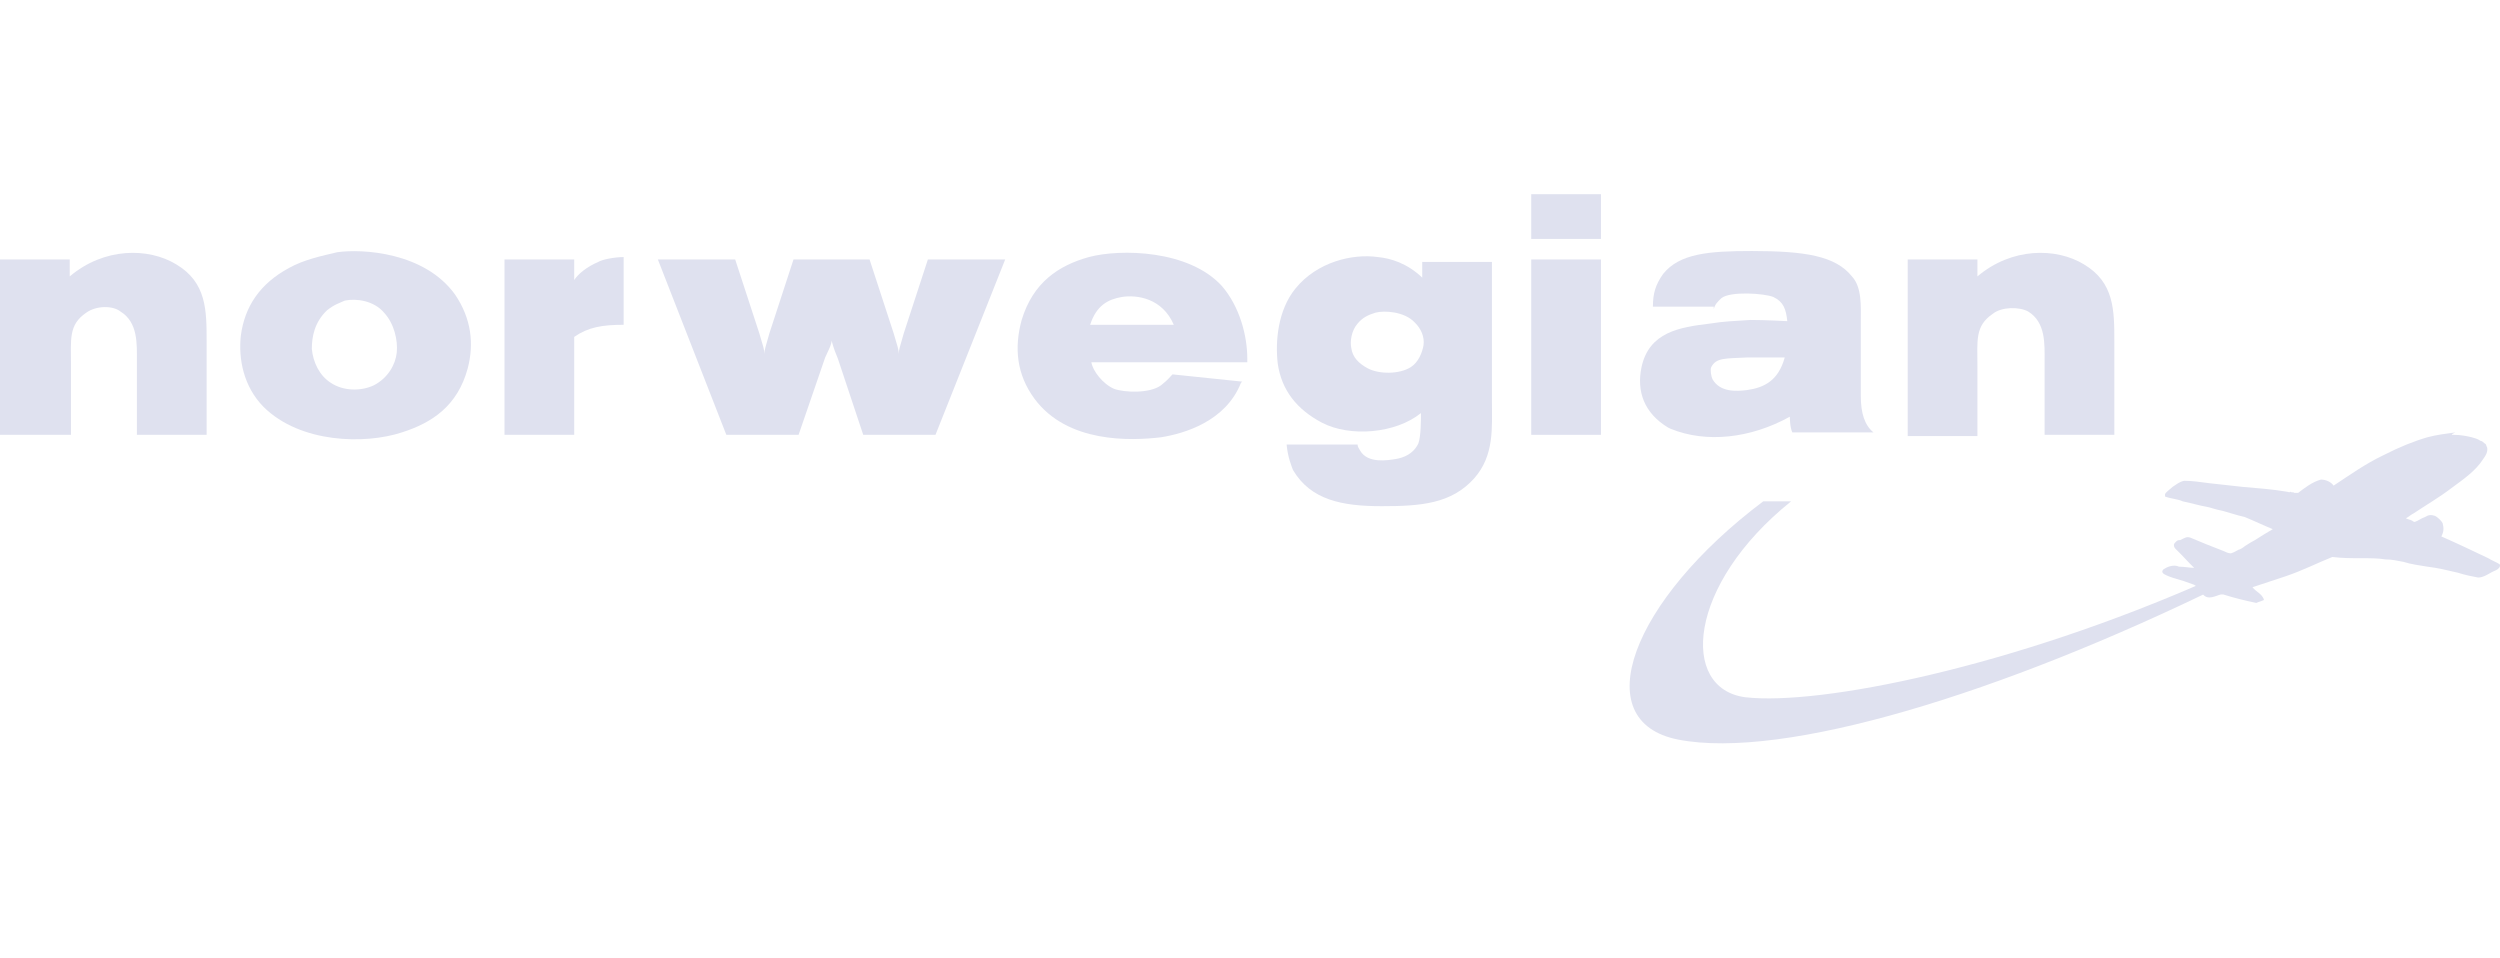 <?xml version="1.0" encoding="UTF-8"?>
<svg xmlns="http://www.w3.org/2000/svg" width="120" height="46" viewBox="0 0 120 46" fill="none">
  <g clip-path="url(#clip0_468_11178)">
    <path d="M106.72 28.07C96.072 33.295 85.607 36.488 80.557 35.501C76.116 34.63 78.306 28.825 84.634 24.065H85.972C80.983 28.07 80.618 33.063 83.782 33.469C87.372 33.875 96.62 32.018 106.051 27.838L106.72 28.07Z" fill="#DFE1EF"></path>
    <path d="M117.794 20.872C118.098 20.872 118.402 20.931 118.645 20.989C118.828 21.047 118.889 21.047 119.071 21.163C119.132 21.163 119.193 21.221 119.254 21.279C119.376 21.337 119.315 21.395 119.376 21.453C119.436 21.685 119.315 21.859 119.193 22.034C118.828 22.614 118.22 23.02 117.672 23.427C117.063 23.891 116.455 24.239 115.847 24.646C115.725 24.704 115.603 24.82 115.482 24.878C115.603 24.936 115.664 24.936 115.786 24.994C115.786 24.994 115.847 25.052 115.907 25.052C116.09 24.994 116.212 24.878 116.394 24.82C116.577 24.704 116.698 24.704 116.881 24.762C117.003 24.82 117.185 24.994 117.246 25.11C117.307 25.342 117.307 25.516 117.185 25.749C117.976 26.097 118.706 26.445 119.436 26.794C119.619 26.91 119.801 26.968 119.984 27.084C120.045 27.2 119.923 27.316 119.801 27.374C119.497 27.49 119.254 27.722 118.95 27.722C118.645 27.664 118.341 27.606 117.976 27.49C117.489 27.374 117.003 27.258 116.516 27.2C116.151 27.142 115.725 27.084 115.36 26.968C115.056 26.91 114.812 26.852 114.508 26.852C114.143 26.794 113.778 26.794 113.352 26.794C112.865 26.794 112.439 26.794 111.953 26.735C111.222 27.026 110.553 27.374 109.701 27.664C109.154 27.838 108.667 28.012 108.119 28.187C108.302 28.419 108.545 28.477 108.667 28.767C108.667 28.825 108.606 28.825 108.606 28.825C108.485 28.883 108.424 28.883 108.302 28.941C107.754 28.825 107.268 28.709 106.72 28.535H106.598C106.355 28.593 105.99 28.825 105.747 28.535C105.747 28.477 105.686 28.419 105.686 28.303C105.686 28.245 105.625 28.245 105.564 28.187C105.442 28.129 105.382 28.129 105.321 28.07C105.138 28.012 105.016 27.954 104.834 27.896C104.469 27.78 104.165 27.722 103.86 27.548C103.8 27.49 103.739 27.432 103.86 27.316C104.043 27.2 104.347 27.084 104.591 27.2C104.834 27.2 105.138 27.258 105.321 27.258C105.016 26.968 104.773 26.677 104.469 26.387C104.408 26.329 104.347 26.271 104.347 26.155C104.347 26.097 104.408 26.039 104.469 25.981C104.53 25.923 104.591 25.923 104.651 25.923C104.895 25.807 104.956 25.749 105.138 25.807C105.686 26.039 106.112 26.213 106.72 26.445C106.842 26.503 106.963 26.561 107.085 26.561C107.268 26.503 107.329 26.445 107.45 26.387C107.511 26.387 107.694 26.271 107.754 26.213C107.937 26.097 108.119 25.981 108.241 25.923C108.606 25.691 108.789 25.575 109.093 25.4C108.667 25.226 108.18 24.994 107.754 24.82C107.268 24.704 107.146 24.646 106.72 24.53C106.416 24.471 106.051 24.355 106.051 24.355C105.442 24.239 105.321 24.181 104.773 24.065C104.53 23.949 104.225 23.949 103.921 23.833C103.921 23.775 103.921 23.775 103.921 23.717C103.982 23.601 104.165 23.485 104.286 23.369C104.469 23.253 104.591 23.136 104.834 23.078C105.26 23.078 105.564 23.136 106.051 23.194C106.598 23.253 107.146 23.311 107.633 23.369C108.302 23.427 109.093 23.485 109.762 23.601C109.823 23.601 109.884 23.659 109.945 23.601C110.006 23.659 110.066 23.601 110.127 23.659C110.188 23.659 110.249 23.659 110.31 23.659C110.614 23.427 110.979 23.136 111.405 23.02C111.648 23.02 111.892 23.136 112.013 23.311C112.804 22.788 113.535 22.266 114.386 21.859C115.177 21.453 115.907 21.163 116.516 20.989C116.942 20.872 117.429 20.814 117.854 20.756C117.611 20.872 117.672 20.872 117.794 20.872Z" fill="#DFE1EF"></path>
    <path d="M118.22 21.337C117.854 21.395 117.611 21.453 117.185 21.627C116.82 21.743 116.273 21.975 115.786 22.208C115.117 22.498 114.569 22.846 113.839 23.253C113.595 23.427 113.048 23.833 112.987 23.891C112.561 23.833 112.196 23.833 111.77 23.775L111.831 23.717C112.379 23.311 112.804 23.02 113.413 22.73C113.9 22.44 114.691 22.034 115.299 21.801C115.847 21.569 116.455 21.395 117.063 21.337C117.55 21.221 117.915 21.221 118.22 21.337Z" fill="#DFE1EF"></path>
    <path d="M110.371 23.891C110.492 23.833 110.553 23.775 110.675 23.717C110.797 23.659 110.857 23.601 110.918 23.601C110.857 23.775 110.857 23.833 110.918 24.007C110.918 24.123 111.04 24.181 111.04 24.239C110.797 24.413 110.553 24.53 110.31 24.704C110.249 24.646 110.188 24.588 110.188 24.471C110.127 24.297 110.188 24.181 110.249 24.007L110.371 23.891Z" fill="#DFE1EF"></path>
    <path d="M109.945 25.807C109.641 25.981 109.336 26.155 109.032 26.271C108.424 26.561 107.754 26.91 106.842 27.316C106.598 27.432 106.355 27.49 106.112 27.432C105.929 27.432 105.929 27.432 105.747 27.374C105.442 27.084 105.077 26.735 104.773 26.445C104.712 26.387 104.651 26.329 104.651 26.271L104.834 26.155H104.895C105.382 26.329 105.686 26.503 106.172 26.735C106.355 26.794 106.538 26.91 106.72 26.968C106.903 26.968 107.085 26.91 107.268 26.852L107.389 26.794C107.633 26.619 107.754 26.561 107.876 26.503C108.363 26.213 108.789 25.981 109.276 25.691L109.397 25.633C109.58 25.691 109.701 25.749 109.945 25.807Z" fill="#DFE1EF"></path>
    <path d="M0 12.455H3.347V13.268C4.989 11.875 7.119 11.875 8.457 12.688C9.918 13.558 9.918 14.893 9.918 16.403V20.872H6.571V17.331C6.571 16.519 6.632 15.474 5.78 14.951C5.415 14.661 4.624 14.661 4.138 15.01C3.286 15.59 3.407 16.287 3.407 17.506V20.872H0V12.455Z" fill="#DFE1EF"></path>
    <path d="M13.873 12.862C12.473 13.616 11.743 14.719 11.56 16.113C11.439 17.215 11.682 18.55 12.656 19.537C14.42 21.279 17.523 21.337 19.288 20.756C20.748 20.292 21.965 19.479 22.451 17.68C22.756 16.519 22.634 15.3 21.843 14.139C20.383 12.107 17.401 11.933 16.185 12.107C15.454 12.281 14.603 12.455 13.873 12.862ZM16.55 14.429C17.097 14.313 17.949 14.429 18.436 15.01C18.923 15.532 19.105 16.345 19.044 16.925C18.983 17.506 18.618 18.144 17.949 18.492C17.341 18.783 16.489 18.783 15.88 18.376C15.333 18.028 15.029 17.39 14.968 16.751C14.968 16.171 15.089 15.474 15.698 14.893C16.063 14.603 16.306 14.545 16.55 14.429Z" fill="#DFE1EF"></path>
    <path d="M39.914 16.345C39.914 16.519 39.853 16.635 39.609 17.157L38.332 20.872H34.864L31.578 12.455H35.289L36.446 15.996C36.628 16.635 36.689 16.751 36.689 16.983C36.689 16.809 36.75 16.635 36.932 15.996L38.088 12.455H41.739L42.895 15.996C43.078 16.635 43.138 16.751 43.138 16.983C43.138 16.809 43.199 16.635 43.382 15.996L44.538 12.455H48.249L44.903 20.872H41.435L40.218 17.215C39.974 16.635 39.974 16.519 39.914 16.345Z" fill="#DFE1EF"></path>
    <path d="M58.654 13.732C57.072 11.991 53.786 11.933 52.265 12.339C50.805 12.746 49.588 13.558 49.04 15.358C48.675 16.693 48.797 17.97 49.649 19.131C51.231 21.279 54.273 21.163 55.733 20.989C56.828 20.814 58.836 20.234 59.566 18.376L59.627 18.318L56.281 17.97C56.159 18.086 56.098 18.202 55.733 18.492C55.185 18.899 53.969 18.841 53.482 18.667C52.934 18.434 52.447 17.796 52.387 17.39H59.87V17.215C59.87 16.113 59.505 14.719 58.654 13.732ZM56.342 15.59H52.326C52.63 14.661 53.178 14.371 53.847 14.255C54.577 14.139 55.794 14.313 56.342 15.59Z" fill="#DFE1EF"></path>
    <path d="M61.757 21.337C61.817 21.975 62 22.382 62.061 22.556C62.913 24.007 64.434 24.297 66.32 24.297C68.206 24.297 69.666 24.181 70.761 22.962C71.735 21.859 71.613 20.524 71.613 19.247V12.572H68.267V13.326C67.537 12.63 66.746 12.397 66.137 12.339C64.92 12.165 63.217 12.572 62.182 13.849C61.331 14.893 61.209 16.403 61.331 17.448C61.513 18.725 62.243 19.654 63.46 20.292C64.799 20.989 66.989 20.814 68.206 19.828C68.206 20.176 68.206 20.931 68.084 21.279C67.841 21.801 67.354 21.975 66.989 22.034C66.624 22.091 65.651 22.266 65.285 21.627C65.225 21.511 65.164 21.453 65.164 21.337H61.757ZM66.016 15.01C66.442 14.893 67.415 14.951 67.902 15.474C68.206 15.764 68.388 16.171 68.328 16.577C68.267 16.925 68.084 17.39 67.719 17.622C67.172 17.97 66.198 17.97 65.651 17.68C65.225 17.448 64.92 17.157 64.86 16.693C64.799 16.403 64.86 15.88 65.164 15.532C65.407 15.242 65.651 15.126 66.016 15.01Z" fill="#DFE1EF"></path>
    <path d="M73.499 12.455H76.846V20.872H73.499V12.455ZM73.499 9.321H76.846V11.469H73.499V9.321Z" fill="#DFE1EF"></path>
    <path d="M82.261 14.835C82.322 14.603 82.443 14.487 82.626 14.313C83.052 13.965 84.695 14.081 85.121 14.255C85.607 14.487 85.729 14.835 85.79 15.416C85.79 15.416 84.755 15.358 84.025 15.358C83.174 15.416 82.808 15.416 82.078 15.532C80.618 15.706 79.158 15.938 78.793 17.622C78.549 18.783 78.915 19.828 80.07 20.524L80.192 20.582C81.896 21.279 84.025 21.047 85.912 20.002C85.912 20.002 85.912 20.524 86.033 20.756H89.927C89.501 20.408 89.319 19.828 89.319 19.015V15.416C89.319 14.719 89.38 13.79 88.893 13.268C88.102 12.281 86.642 12.049 84.086 12.049C82.017 12.049 80.618 12.165 79.827 13.152C79.462 13.675 79.34 14.081 79.34 14.719H82.261V14.835ZM85.668 17.157C85.364 18.26 84.695 18.609 83.843 18.725C83.356 18.783 82.565 18.841 82.2 18.202C82.139 18.086 82.078 17.738 82.139 17.622C82.383 17.157 82.808 17.215 83.904 17.157H85.668Z" fill="#DFE1EF"></path>
    <path d="M91.57 12.455H94.916V13.268C96.559 11.875 98.689 11.875 100.027 12.688C101.488 13.558 101.488 14.893 101.488 16.403V20.872H98.141V17.331C98.141 16.519 98.202 15.474 97.35 14.951C96.924 14.719 96.072 14.719 95.647 15.068C94.795 15.648 94.916 16.345 94.916 17.564V20.931H91.57V12.455Z" fill="#DFE1EF"></path>
    <path d="M29.935 12.339V15.59C28.901 15.59 28.232 15.706 27.562 16.171V20.872H24.216V12.455H27.562V13.442C27.745 13.152 28.171 12.804 28.718 12.572C28.901 12.455 29.509 12.339 29.935 12.339Z" fill="#DFE1EF"></path>
  </g>
  <defs>
    <clipPath id="clip0_468_11178">
      <rect width="120" height="46" fill="white"></rect>
    </clipPath>
  </defs>
</svg>
